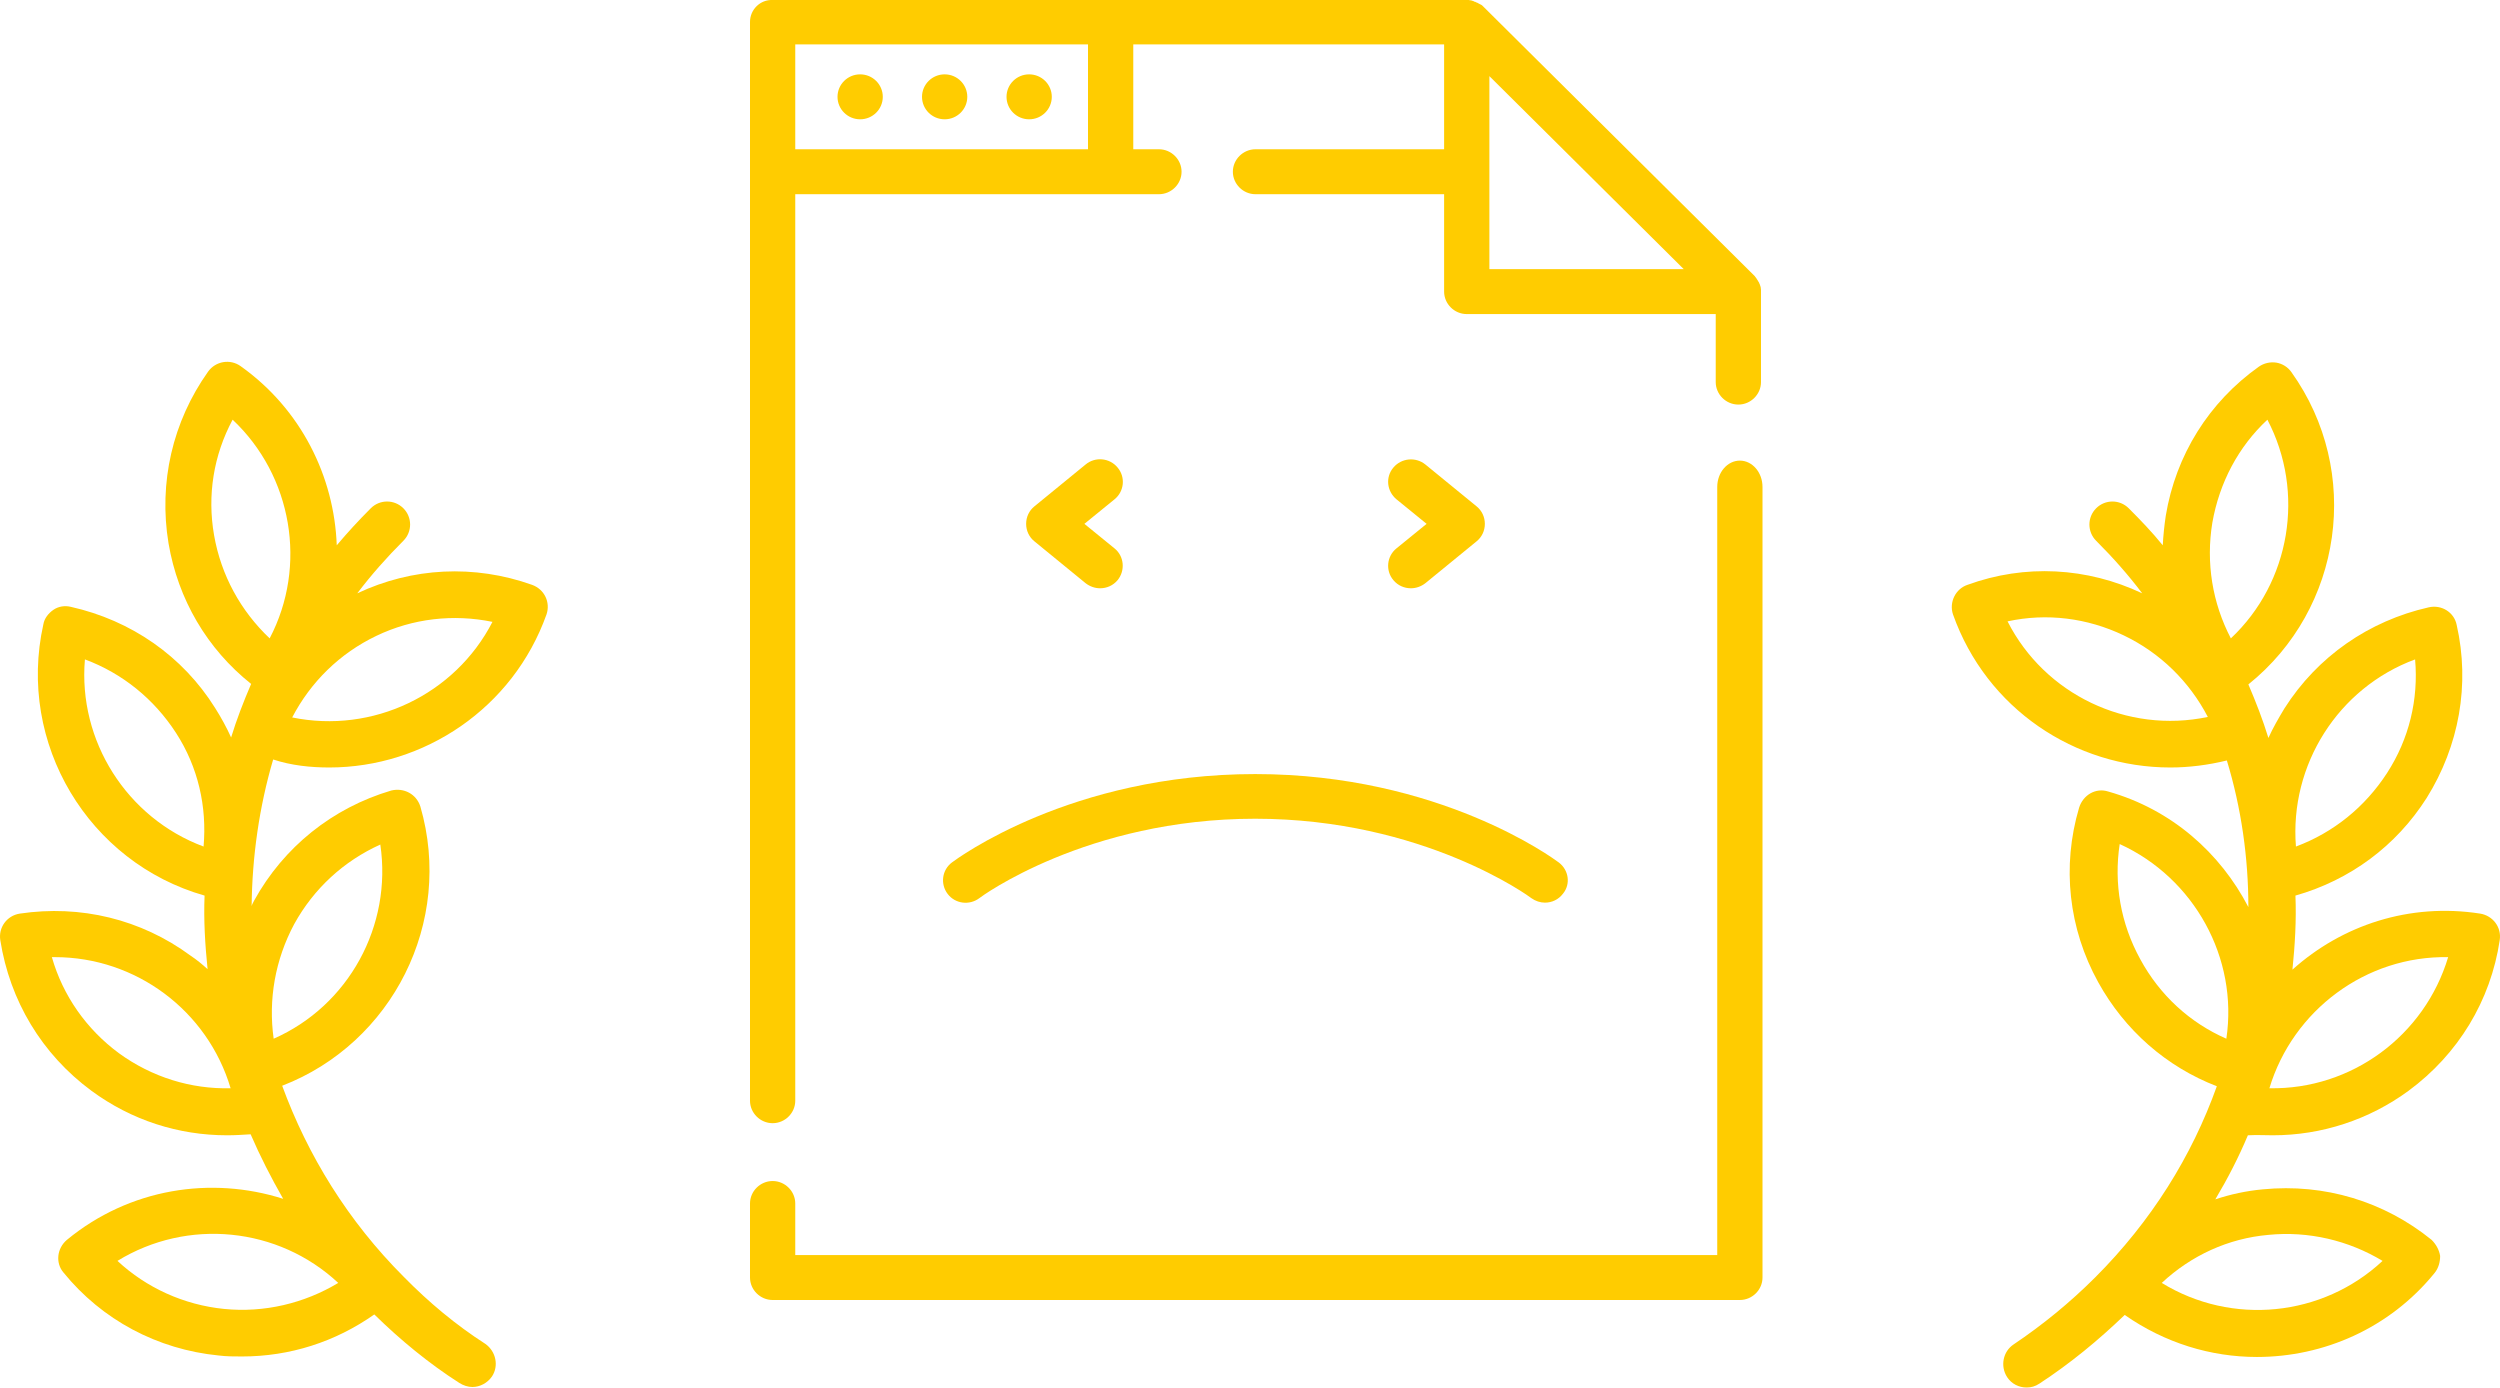 <svg width="200" height="111" viewBox="0 0 200 111" fill="none" xmlns="http://www.w3.org/2000/svg">
<rect width="200" height="111" fill="black" fill-opacity="0" transform="translate(0 -0)"/>
<rect width="200" height="82.055" fill="black" fill-opacity="0" transform="translate(0 28.945)"/>
<rect width="43.822" height="82.015" fill="black" fill-opacity="0" transform="translate(0 28.945)"/>
<rect width="43.822" height="82.015" fill="black" fill-opacity="0" transform="translate(0 28.945)"/>
<path d="M26.339 61.399C33.91 61.399 41.04 56.675 43.723 49.148C44.044 48.188 43.563 47.147 42.562 46.786C37.955 45.145 32.989 45.385 28.582 47.467C29.704 45.986 30.946 44.585 32.268 43.264C32.989 42.543 32.989 41.382 32.268 40.661C31.547 39.941 30.385 39.941 29.664 40.661C28.703 41.622 27.781 42.623 26.94 43.624C26.74 38.139 24.096 32.735 19.25 29.292C18.409 28.691 17.247 28.892 16.646 29.732C13.802 33.736 12.681 38.62 13.482 43.464C14.243 47.947 16.566 51.911 20.091 54.713C19.49 56.114 18.929 57.555 18.489 58.997C18.128 58.196 17.688 57.395 17.207 56.635C14.603 52.471 10.478 49.629 5.671 48.548C5.19 48.428 4.67 48.508 4.269 48.788C3.869 49.068 3.548 49.469 3.468 49.949C1.345 59.477 7.073 69.005 16.366 71.647C16.286 73.609 16.406 75.57 16.606 77.532C16.166 77.132 15.725 76.771 15.244 76.451C11.279 73.529 6.432 72.368 1.585 73.088C0.544 73.248 -0.137 74.209 0.023 75.21C0.784 80.054 3.348 84.338 7.313 87.26C10.518 89.622 14.283 90.823 18.168 90.823C18.809 90.823 19.41 90.783 20.051 90.743C20.812 92.504 21.693 94.226 22.654 95.907C16.887 94.066 10.357 95.067 5.351 99.19C4.55 99.871 4.429 101.032 5.07 101.792C8.154 105.595 12.601 107.957 17.487 108.438C18.128 108.518 18.729 108.518 19.37 108.518C23.175 108.518 26.82 107.357 29.944 105.155C32.027 107.197 34.31 109.078 36.754 110.64C37.074 110.84 37.435 110.96 37.795 110.96C38.396 110.96 38.997 110.64 39.357 110.119C39.918 109.278 39.678 108.117 38.837 107.517C36.473 105.996 34.31 104.194 32.308 102.153C27.822 97.669 24.617 92.424 22.574 86.86C31.386 83.457 36.313 73.769 33.629 64.521C33.309 63.52 32.308 63 31.306 63.24C26.58 64.641 22.694 67.764 20.331 72.047C20.251 72.208 20.171 72.328 20.131 72.488C20.171 68.564 20.732 64.561 21.853 60.758C23.295 61.238 24.857 61.399 26.339 61.399ZM16.286 67.724C10.157 65.442 6.232 59.277 6.793 52.751C9.797 53.872 12.32 55.914 14.083 58.636C15.845 61.358 16.566 64.521 16.286 67.724ZM9.516 84.258C6.913 82.336 5.03 79.654 4.149 76.571C4.229 76.571 4.309 76.571 4.389 76.571C10.878 76.571 16.606 80.855 18.449 87.06C15.284 87.14 12.16 86.179 9.516 84.258ZM17.928 104.715C14.723 104.394 11.719 103.033 9.396 100.871C15.004 97.429 22.254 98.149 27.06 102.633C24.337 104.274 21.132 105.035 17.928 104.715ZM23.536 73.929C25.098 71.087 27.501 68.885 30.425 67.564C31.386 74.049 27.902 80.454 21.893 83.097C21.453 79.974 22.014 76.771 23.536 73.929ZM30.105 50.87C33.029 49.469 36.273 49.108 39.397 49.749C36.393 55.594 29.784 58.716 23.375 57.395C24.857 54.553 27.181 52.271 30.105 50.87ZM17.127 42.823C16.566 39.62 17.087 36.418 18.609 33.575C23.375 38.059 24.617 45.265 21.573 51.07C19.25 48.868 17.688 46.026 17.127 42.823Z" fill="#FFCC00"/>
<rect width="43.857" height="82.013" fill="black" fill-opacity="0" transform="translate(156.143 28.988)"/>
<rect width="43.857" height="82.013" fill="black" fill-opacity="0" transform="translate(156.143 28.988)"/>
<path d="M181.833 90.823C185.718 90.823 189.523 89.582 192.688 87.26C196.653 84.338 199.257 80.054 199.978 75.21C200.138 74.169 199.417 73.249 198.416 73.089C192.768 72.208 187.36 74.009 183.395 77.572C183.595 75.611 183.715 73.649 183.635 71.647C188.001 70.406 191.686 67.684 194.13 63.841C196.733 59.677 197.614 54.753 196.533 49.989C196.333 48.989 195.331 48.348 194.29 48.588C189.523 49.669 185.398 52.511 182.754 56.675C182.273 57.476 181.833 58.236 181.472 59.037C181.032 57.596 180.471 56.154 179.87 54.753C187.4 48.708 189.003 37.739 183.315 29.773C183.034 29.372 182.594 29.092 182.113 29.012C181.633 28.932 181.112 29.052 180.711 29.332C176.706 32.175 174.062 36.418 173.261 41.262C173.141 42.063 173.061 42.863 173.021 43.624C172.18 42.583 171.258 41.622 170.297 40.662C169.576 39.941 168.414 39.941 167.693 40.662C166.972 41.382 166.972 42.543 167.693 43.264C169.055 44.625 170.257 45.986 171.378 47.467C166.972 45.386 162.006 45.105 157.399 46.787C156.438 47.107 155.917 48.188 156.238 49.149C158.921 56.715 166.011 61.399 173.622 61.399C175.144 61.399 176.666 61.199 178.148 60.838C179.309 64.642 179.87 68.645 179.87 72.568C177.627 68.245 173.742 64.762 168.655 63.321C167.653 63 166.652 63.601 166.332 64.602C164.93 69.326 165.49 74.29 167.854 78.573C169.977 82.416 173.301 85.339 177.347 86.9C175.344 92.505 172.099 97.709 167.613 102.193C165.611 104.195 163.408 105.996 161.084 107.557C160.243 108.118 160.003 109.279 160.564 110.16C160.924 110.72 161.525 111 162.126 111C162.486 111 162.807 110.92 163.167 110.68C165.611 109.079 167.854 107.237 169.977 105.195C173.181 107.437 176.866 108.558 180.551 108.558C185.878 108.558 191.166 106.276 194.771 101.833C195.091 101.432 195.211 100.952 195.211 100.471C195.131 99.991 194.891 99.551 194.53 99.19C190.725 96.108 185.958 94.667 181.032 95.147C179.71 95.267 178.428 95.547 177.226 95.948C178.228 94.266 179.109 92.545 179.83 90.823C180.551 90.783 181.192 90.823 181.833 90.823ZM193.208 52.752C193.489 55.954 192.728 59.117 190.965 61.839C189.203 64.561 186.679 66.603 183.675 67.724C183.155 61.199 187.04 55.034 193.208 52.752ZM195.852 76.572C193.969 82.857 188.121 87.18 181.552 87.06C183.435 80.815 189.283 76.451 195.852 76.572ZM160.604 49.709C163.728 49.029 166.972 49.429 169.896 50.83C172.82 52.231 175.144 54.513 176.626 57.355C170.177 58.717 163.568 55.554 160.604 49.709ZM178.468 51.07C176.986 48.228 176.465 45.025 176.986 41.823C177.547 38.62 179.069 35.737 181.392 33.576C184.436 39.38 183.235 46.587 178.468 51.07ZM181.472 98.79C184.677 98.47 187.881 99.23 190.605 100.872C185.798 105.356 178.548 106.076 172.941 102.633C175.304 100.431 178.268 99.07 181.472 98.79ZM178.108 83.097C175.184 81.816 172.78 79.614 171.218 76.732C169.656 73.889 169.095 70.687 169.576 67.524C175.544 70.246 179.069 76.652 178.108 83.097Z" fill="#FFCC00"/>
<rect width="81" height="104" fill="black" fill-opacity="0" transform="translate(60 -0)"/>
<rect width="81" height="104" fill="black" fill-opacity="0" transform="translate(60 -0)"/>
<rect width="80.879" height="89.856" fill="black" fill-opacity="0" transform="translate(60 -0)"/>
<rect width="80.879" height="89.856" fill="black" fill-opacity="0" transform="translate(60 -0)"/>
<path d="M140.879 23.256C140.879 23.232 140.879 23.208 140.879 23.184C140.879 23.112 140.855 23.041 140.855 22.969C140.831 22.897 140.807 22.825 140.783 22.753C140.783 22.729 140.759 22.705 140.759 22.705C140.734 22.633 140.71 22.561 140.662 22.513C140.614 22.441 140.59 22.369 140.541 22.321C140.541 22.297 140.517 22.297 140.517 22.273C140.469 22.201 140.421 22.154 140.372 22.082L118.644 0.505C118.644 0.505 118.644 0.505 118.619 0.481C118.571 0.433 118.547 0.409 118.499 0.385C118.475 0.385 118.475 0.361 118.45 0.361C118.426 0.361 118.426 0.337 118.402 0.337C118.378 0.337 118.378 0.313 118.354 0.313C118.33 0.313 118.33 0.289 118.306 0.289C118.257 0.265 118.233 0.242 118.185 0.218C118.185 0.218 118.185 0.218 118.161 0.218C118.112 0.194 118.064 0.17 118.016 0.146C118.016 0.146 118.016 0.146 117.992 0.146C117.968 0.146 117.968 0.146 117.943 0.122C117.919 0.122 117.919 0.122 117.895 0.098C117.871 0.098 117.847 0.074 117.847 0.074H117.823C117.774 0.05 117.726 0.05 117.678 0.026C117.654 0.026 117.654 0.026 117.63 0.026C117.581 0.026 117.533 0.002 117.509 0.002C117.485 0.002 117.461 0.002 117.461 0.002C117.436 0.002 117.412 0.002 117.388 0.002C117.364 0.002 117.34 0.002 117.34 0.002H61.811C60.821 -0.046 60 0.769 60 1.752V88.057C60 89.04 60.821 89.855 61.811 89.855C62.801 89.855 63.621 89.04 63.621 88.057V15.537H92.714C93.704 15.537 94.525 14.722 94.525 13.739C94.525 12.756 93.704 11.941 92.714 11.941H90.662V3.55H115.529V11.941H100.44C99.45 11.941 98.629 12.756 98.629 13.739C98.629 14.722 99.45 15.537 100.44 15.537H115.529V23.328C115.529 24.311 116.35 25.126 117.34 25.126H137.258V30.568C137.258 31.551 138.079 32.366 139.069 32.366C140.058 32.366 140.879 31.551 140.879 30.568V23.328C140.879 23.304 140.879 23.28 140.879 23.256ZM87.04 11.941H63.621V3.55H87.04V11.941ZM119.151 21.53V6.091L134.699 21.53H119.151Z" fill="#FFCC00"/>
<rect width="3.621" height="3.596" fill="black" fill-opacity="0" transform="translate(67.001 5.948)"/>
<rect width="3.621" height="3.596" fill="black" fill-opacity="0" transform="translate(67.001 5.948)"/>
<path d="M68.812 9.544C69.812 9.544 70.623 8.739 70.623 7.746C70.623 6.753 69.812 5.948 68.812 5.948C67.812 5.948 67.001 6.753 67.001 7.746C67.001 8.739 67.812 9.544 68.812 9.544Z" fill="#FFCC00"/>
<rect width="3.621" height="3.596" fill="black" fill-opacity="0" transform="translate(80.522 5.948)"/>
<rect width="3.621" height="3.596" fill="black" fill-opacity="0" transform="translate(80.522 5.948)"/>
<path d="M82.332 9.544C83.332 9.544 84.143 8.739 84.143 7.746C84.143 6.753 83.332 5.948 82.332 5.948C81.332 5.948 80.522 6.753 80.522 7.746C80.522 8.739 81.332 9.544 82.332 9.544Z" fill="#FFCC00"/>
<rect width="3.621" height="3.596" fill="black" fill-opacity="0" transform="translate(73.761 5.948)"/>
<rect width="3.621" height="3.596" fill="black" fill-opacity="0" transform="translate(73.761 5.948)"/>
<path d="M75.572 9.544C76.572 9.544 77.383 8.739 77.383 7.746C77.383 6.753 76.572 5.948 75.572 5.948C74.572 5.948 73.761 6.753 73.761 7.746C73.761 8.739 74.572 9.544 75.572 9.544Z" fill="#FFCC00"/>
<rect width="49.981" height="10.294" fill="black" fill-opacity="0" transform="translate(75.442 61.926)"/>
<rect width="49.981" height="10.294" fill="black" fill-opacity="0" transform="translate(75.442 61.926)"/>
<path d="M124.703 68.998C124.317 68.711 115.167 61.926 100.415 61.926C85.664 61.926 76.538 68.711 76.152 68.998C75.355 69.598 75.21 70.724 75.814 71.516C76.417 72.307 77.552 72.451 78.349 71.851C78.421 71.779 86.944 65.498 100.415 65.498C113.887 65.498 122.434 71.779 122.506 71.851C122.844 72.091 123.231 72.211 123.593 72.211C124.148 72.211 124.679 71.971 125.041 71.492C125.669 70.724 125.5 69.598 124.703 68.998Z" fill="#FFCC00"/>
<rect width="7.737" height="10.32" fill="black" fill-opacity="0" transform="translate(82.091 36.742)"/>
<rect width="7.737" height="10.32" fill="black" fill-opacity="0" transform="translate(82.091 36.742)"/>
<path d="M89.165 43.874L86.751 41.908L89.165 39.942C89.937 39.319 90.058 38.168 89.406 37.401C88.778 36.634 87.62 36.514 86.847 37.161L82.743 40.517C82.332 40.853 82.091 41.356 82.091 41.908C82.091 42.459 82.332 42.963 82.743 43.298L86.847 46.655C87.185 46.918 87.596 47.062 88.006 47.062C88.537 47.062 89.044 46.846 89.406 46.415C90.034 45.648 89.937 44.497 89.165 43.874Z" fill="#FFCC00"/>
<rect width="7.737" height="10.31" fill="black" fill-opacity="0" transform="translate(111.051 36.752)"/>
<rect width="7.737" height="10.31" fill="black" fill-opacity="0" transform="translate(111.051 36.752)"/>
<path d="M118.137 40.517L114.032 37.161C113.26 36.538 112.125 36.633 111.473 37.401C110.821 38.168 110.942 39.294 111.714 39.942L114.129 41.908L111.714 43.873C110.942 44.497 110.821 45.648 111.473 46.415C111.835 46.846 112.342 47.062 112.873 47.062C113.284 47.062 113.694 46.918 114.032 46.654L118.137 43.298C118.547 42.962 118.788 42.459 118.788 41.908C118.788 41.356 118.547 40.853 118.137 40.517Z" fill="#FFCC00"/>
<path d="M139.189 36.849C138.199 36.849 137.379 37.784 137.379 38.959V100.404H113.646H87.354H63.621V96.28C63.621 95.297 62.801 94.482 61.811 94.482C60.821 94.482 60 95.297 60 96.28V102.202C60 103.185 60.821 104 61.811 104H87.354H113.622H139.189C140.179 104 141 103.185 141 102.202V38.959C141 37.784 140.179 36.849 139.189 36.849Z" fill="#FFCC00"/>
</svg>
